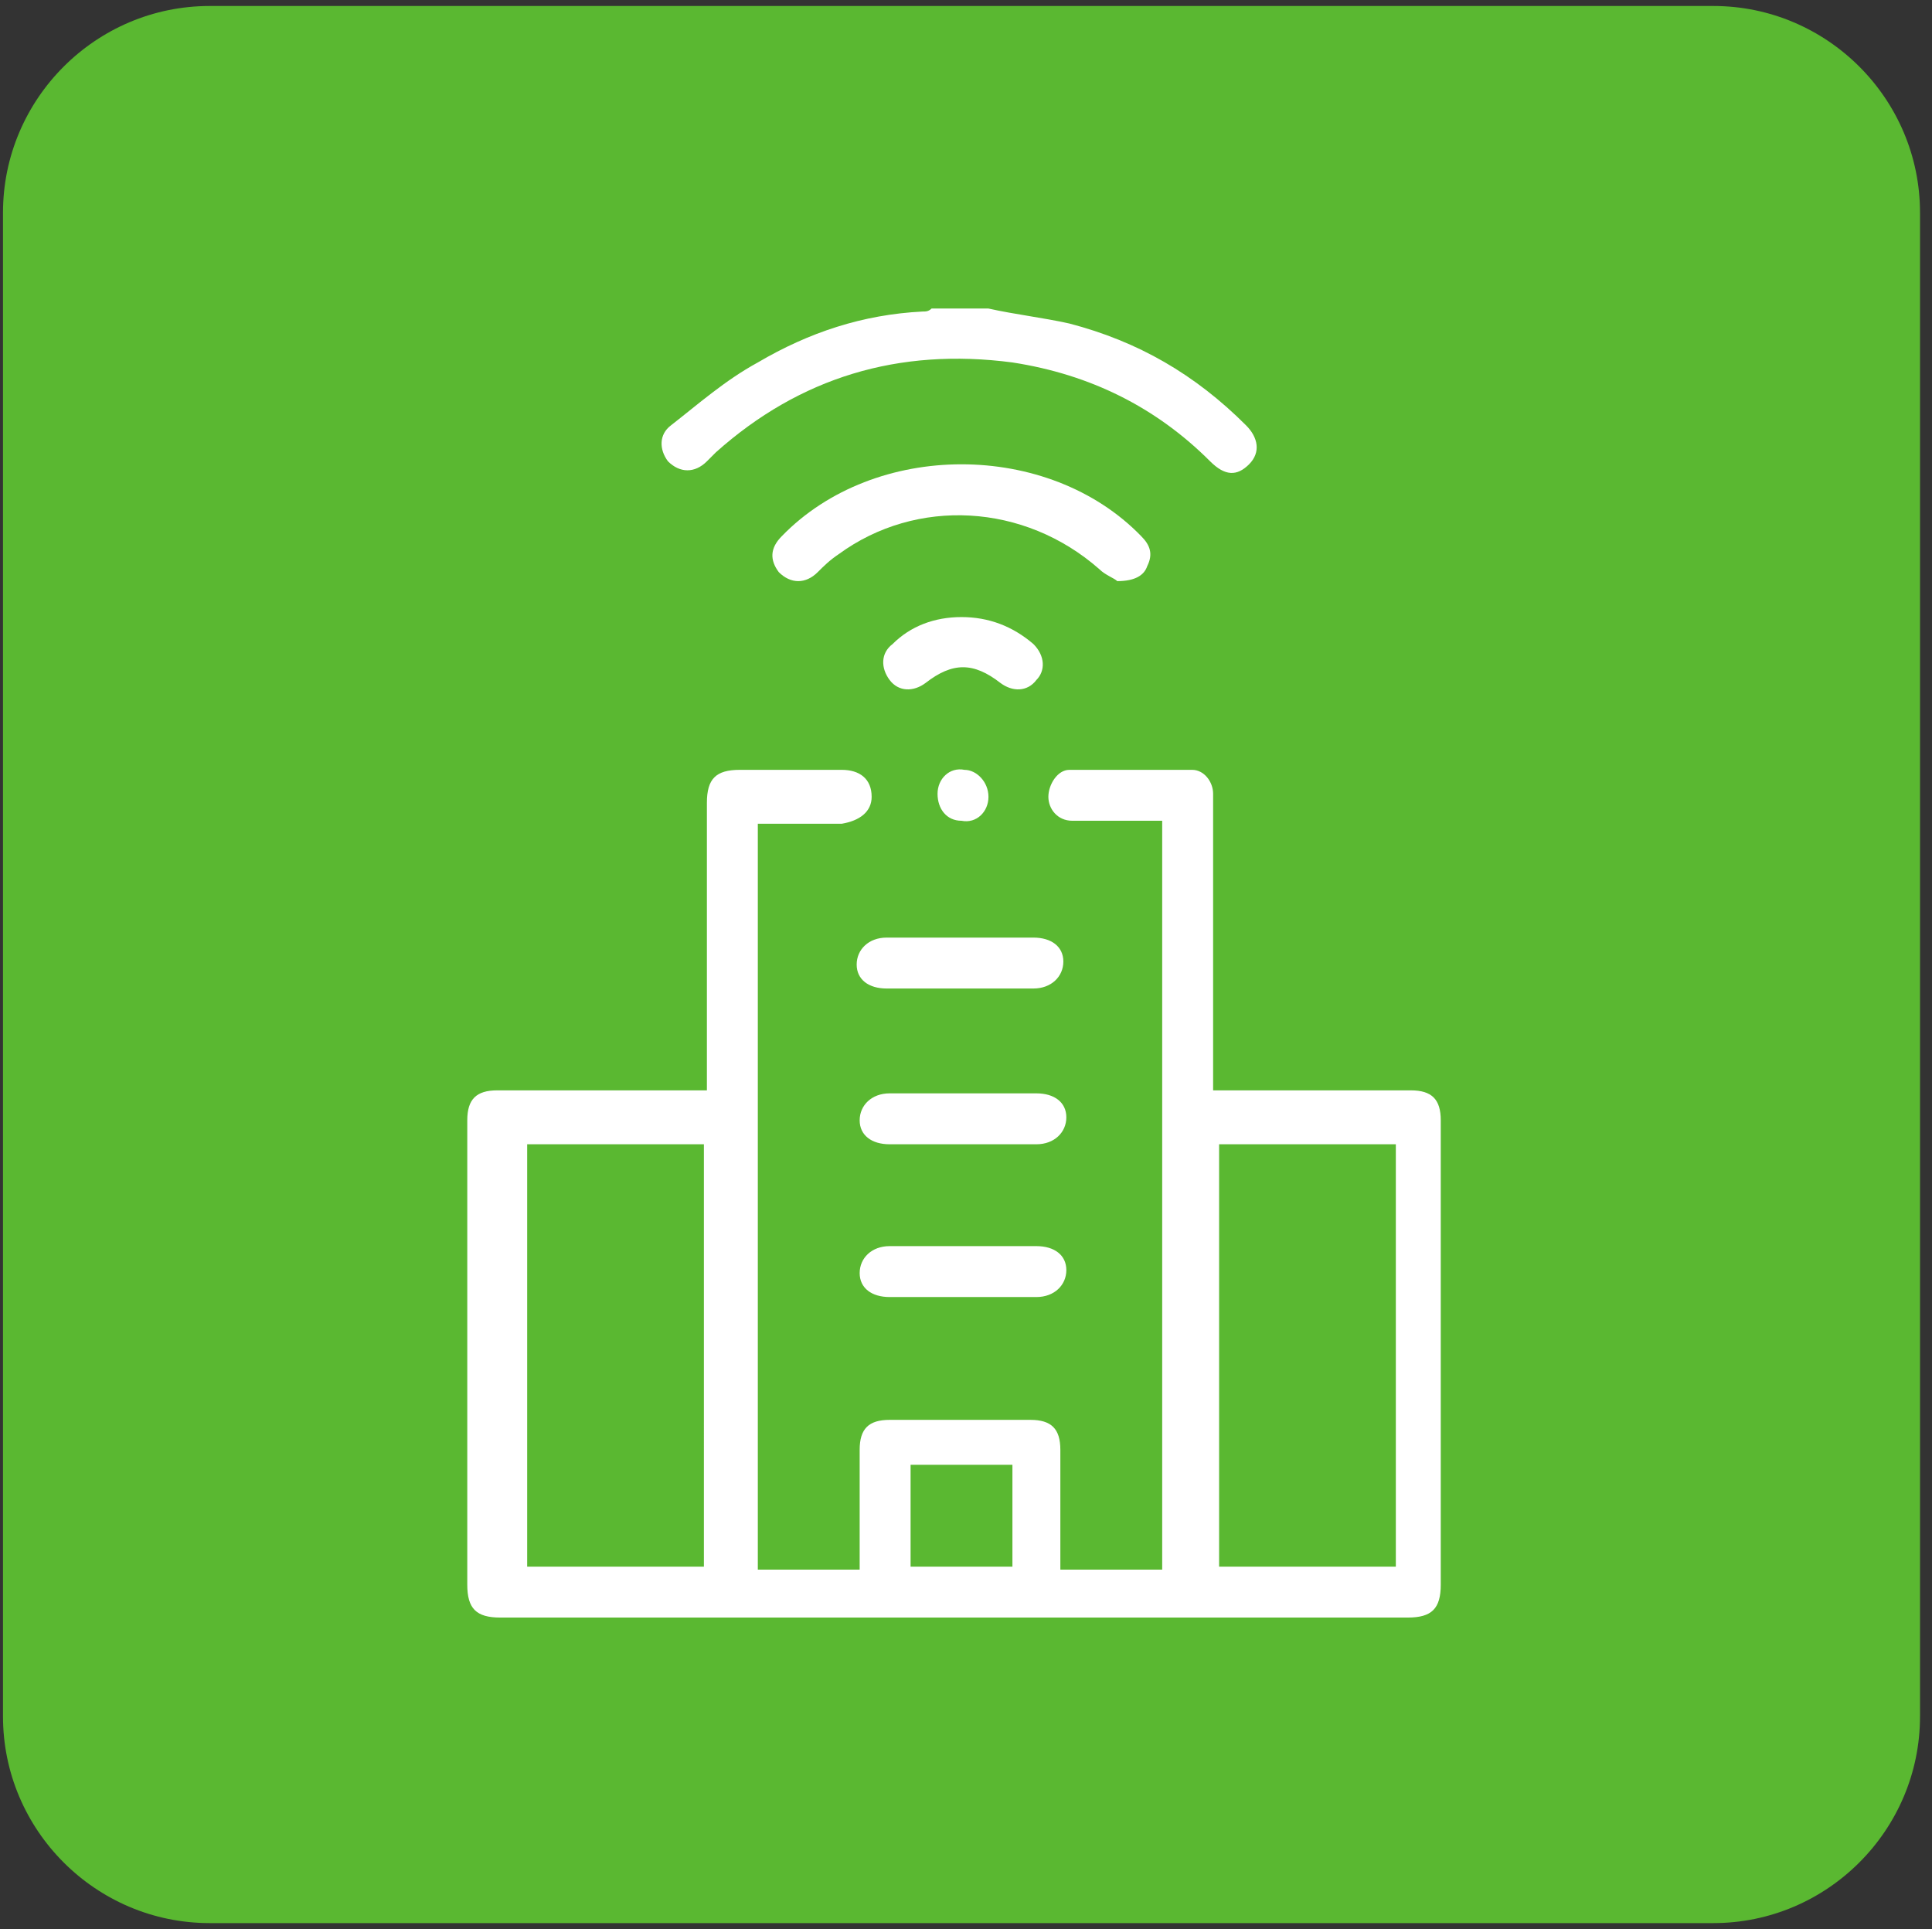 <?xml version="1.0" encoding="UTF-8"?>
<!-- Generator: Adobe Illustrator 22.1.0, SVG Export Plug-In . SVG Version: 6.00 Build 0)  -->
<svg xmlns="http://www.w3.org/2000/svg" xmlns:xlink="http://www.w3.org/1999/xlink" version="1.1" id="Layer_1" x="0px" y="0px" viewBox="0 0 64.5 64.4" style="enable-background:new 0 0 64.5 64.4;" xml:space="preserve">
<rect x="0" y="0" width="64.5" height="64.4" fill="#333333" stroke="none"/>
<style type="text/css">
	.st0{fill:#5AB831;}
	.st1{fill:#FFFFFF;}
</style>
<g>
	<path class="st0" d="M64.1,57.3c0,3.8-3.1,6.9-6.9,6.9H7c-3.8,0-6.9-3.1-6.9-6.9V7.1c0-3.8,3.1-6.9,6.9-6.9h50.2   c3.8,0,6.9,3.1,6.9,6.9V57.3z"></path>
	<path class="st1" d="M33,10.3c0.9,0.2,1.8,0.3,2.7,0.5c2.3,0.6,4.2,1.7,5.9,3.4c0.4,0.4,0.5,0.9,0.1,1.3c-0.4,0.4-0.8,0.4-1.3-0.1   c-1.8-1.8-4-2.9-6.6-3.3c-3.8-0.5-7.1,0.5-9.9,3c-0.1,0.1-0.2,0.2-0.3,0.3c-0.4,0.4-0.9,0.4-1.3,0c-0.3-0.4-0.3-0.9,0.1-1.2   c0.9-0.7,1.8-1.5,2.9-2.1c1.7-1,3.5-1.6,5.5-1.7c0.1,0,0.2,0,0.3-0.1H33z"></path>
	<path class="st1" d="M23.6,36.4v-0.5v-9.1c0-0.8,0.3-1.1,1.1-1.1c1.1,0,2.3,0,3.4,0c0.6,0,1,0.3,1,0.9c0,0.5-0.4,0.8-1,0.9   c-0.9,0-1.8,0-2.8,0v24.9h3.4v-0.4c0-1.2,0-2.4,0-3.6c0-0.7,0.3-1,1-1c1.6,0,3.2,0,4.7,0c0.7,0,1,0.3,1,1c0,1.2,0,2.4,0,3.6v0.4   h3.4V27.4h-0.5c-0.8,0-1.7,0-2.5,0c-0.5,0-0.8-0.4-0.8-0.8c0-0.4,0.3-0.9,0.7-0.9c1.4,0,2.7,0,4.1,0c0.4,0,0.7,0.4,0.7,0.8   c0,0.3,0,0.7,0,1v8.4v0.5h0.5c2,0,4.1,0,6.1,0c0.7,0,1,0.3,1,1c0,5.2,0,10.3,0,15.5c0,0.8-0.3,1.1-1.1,1.1c-10.1,0-20.2,0-30.3,0   c-0.8,0-1.1-0.3-1.1-1.1c0-5.2,0-10.3,0-15.5c0-0.7,0.3-1,1-1c2,0,4.1,0,6.1,0H23.6z M17.6,52.3h5.9V38.2h-5.9V52.3z M40.7,52.3   h5.9V38.2h-5.9V52.3z M30.4,52.3h3.4v-3.4h-3.4V52.3z"></path>
	<path class="st1" d="M37.3,19.4c-0.1-0.1-0.4-0.2-0.6-0.4c-2.5-2.2-6.1-2.4-8.7-0.5c-0.3,0.2-0.5,0.4-0.7,0.6   c-0.4,0.4-0.9,0.4-1.3,0c-0.3-0.4-0.3-0.8,0.1-1.2c3.1-3.2,8.9-3.2,12,0c0.3,0.3,0.4,0.6,0.2,1C38.2,19.2,37.9,19.4,37.3,19.4"></path>
	<path class="st1" d="M32.1,31.3c0.8,0,1.6,0,2.4,0c0.6,0,1,0.3,1,0.8c0,0.5-0.4,0.9-1,0.9c-1.6,0-3.2,0-4.9,0c-0.6,0-1-0.3-1-0.8   c0-0.5,0.4-0.9,1-0.9C30.5,31.3,31.3,31.3,32.1,31.3"></path>
	<path class="st1" d="M32.1,38.2c-0.8,0-1.6,0-2.4,0c-0.6,0-1-0.3-1-0.8c0-0.5,0.4-0.9,1-0.9c1.6,0,3.2,0,4.9,0c0.6,0,1,0.3,1,0.8   c0,0.5-0.4,0.9-1,0.9C33.7,38.2,32.9,38.2,32.1,38.2"></path>
	<path class="st1" d="M32.1,43.3c-0.8,0-1.6,0-2.4,0c-0.6,0-1-0.3-1-0.8c0-0.5,0.4-0.9,1-0.9c1.6,0,3.2,0,4.9,0c0.6,0,1,0.3,1,0.8   c0,0.5-0.4,0.9-1,0.9C33.7,43.3,32.9,43.3,32.1,43.3"></path>
	<path class="st1" d="M32.1,20.6c0.9,0,1.7,0.3,2.4,0.9c0.4,0.4,0.4,0.9,0.1,1.2c-0.3,0.4-0.8,0.4-1.2,0.1c-0.9-0.7-1.6-0.7-2.5,0   c-0.4,0.3-0.9,0.3-1.2-0.1c-0.3-0.4-0.3-0.9,0.1-1.2C30.4,20.9,31.2,20.6,32.1,20.6"></path>
	<path class="st1" d="M33,26.6c0,0.5-0.4,0.9-0.9,0.8c-0.5,0-0.8-0.4-0.8-0.9c0-0.5,0.4-0.9,0.9-0.8C32.6,25.7,33,26.1,33,26.6"></path>
</g>
</svg>
